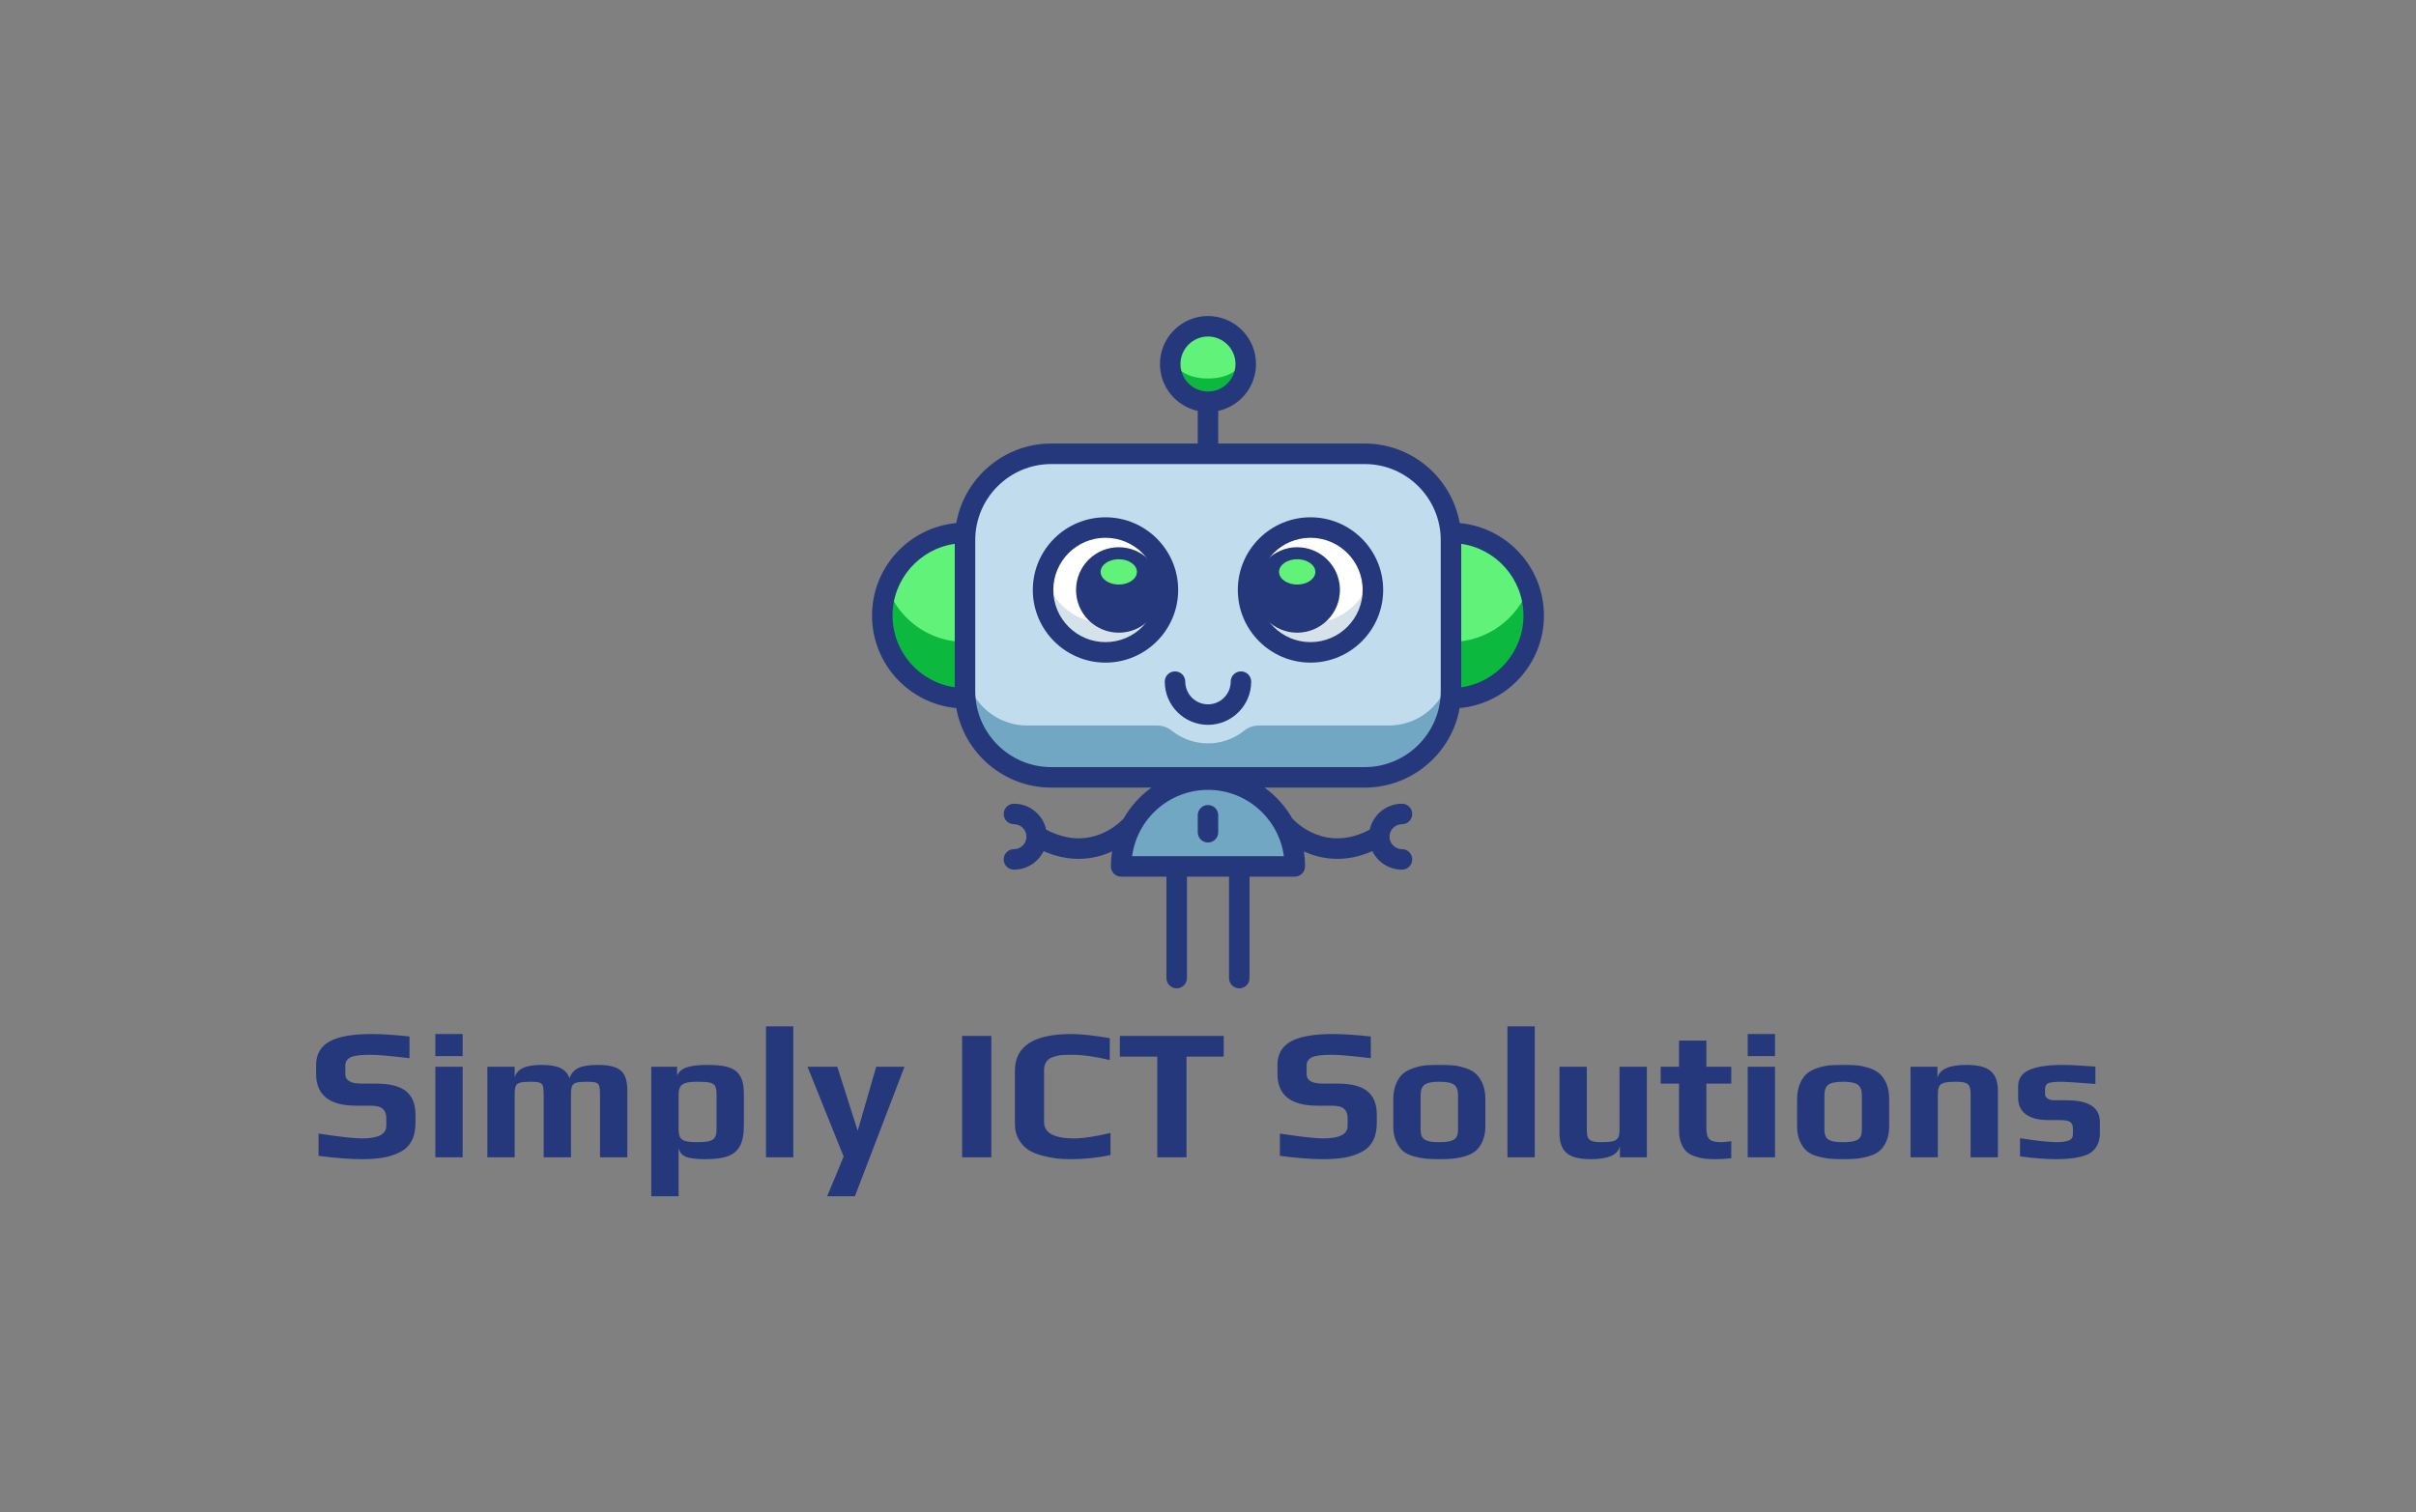 <?xml version="1.0" encoding="UTF-8"?>
<!DOCTYPE svg PUBLIC '-//W3C//DTD SVG 1.0//EN'
          'http://www.w3.org/TR/2001/REC-SVG-20010904/DTD/svg10.dtd'>
<svg height="334.97" viewBox="20 120.017 535 334.97" width="535" xmlns="http://www.w3.org/2000/svg" xmlns:xlink="http://www.w3.org/1999/xlink"
><rect x="20" y="120.017" width="535" height="334.97" fill="#808080" stroke="none"/><svg height="148.922" overflow="visible" preserveAspectRatio="xMinYMin" viewBox="221.94 336.52 524.48 524.93" width="148.791" x="213.101" xmlns="http://www.w3.org/2000/svg" xmlns:xlink="http://www.w3.org/1999/xlink" y="190.017"
  ><path class="st0" d="M361.88,444.09h244.6c37.21,0,67.37,30.16,67.37,67.37v117.88c0,37.21-30.16,67.37-67.37,67.37h-244.6 c-37.21,0-67.37-30.16-67.37-67.37V511.46C294.51,474.25,324.67,444.09,361.88,444.09z" fill="#c0dced"
    /><path class="st1" d="M229.95,570.4c0,35.66,28.9,64.56,64.56,64.56V505.84C258.85,505.84,229.95,534.75,229.95,570.4z" fill="#61f379"
    /><path class="st1" d="M738.42,570.4c0,35.66-28.9,64.56-64.56,64.56V505.84C709.51,505.84,738.42,534.75,738.42,570.4z" fill="#61f379"
    /><circle class="st2" cx="404.18" cy="550.4" fill="#fff" r="48.73"
    /><circle class="st2" cx="564.19" cy="550.4" fill="#fff" r="48.73"
    /><path class="st3" d="M404.18,576.3c-22.98,0-42.23-15.91-47.37-37.32c-0.88,3.66-1.36,7.48-1.36,11.41 c0,26.91,21.82,48.73,48.73,48.73c26.91,0,48.73-21.82,48.73-48.73c0-3.93-0.48-7.75-1.36-11.41 C446.41,560.39,427.16,576.3,404.18,576.3z" fill="#d6e2ea"
    /><path class="st3" d="M564.19,576.3c-22.98,0-42.23-15.91-47.37-37.32c-0.88,3.66-1.36,7.48-1.36,11.41 c0,26.91,21.82,48.73,48.73,48.73c26.91,0,48.73-21.82,48.73-48.73c0-3.93-0.48-7.75-1.36-11.41 C606.42,560.39,587.17,576.3,564.19,576.3z" fill="#d6e2ea"
    /><path class="st4" d="M416.42,766.25c0-37.42,30.34-67.76,67.76-67.76s67.76,30.34,67.76,67.76H416.42z" fill="#71a7c2"
    /><path class="st4" d="M625.2,656.24h-66.02h-35.18c-4.22,0-8.32,1.41-11.62,4.05c-7.74,6.2-17.54,9.91-28.21,9.91 c-10.66,0-20.47-3.72-28.21-9.91c-3.29-2.64-7.4-4.05-11.62-4.05h-35.18h-66.02c-26.87,0-48.65-21.78-48.65-48.65v21.75 c0,37.21,30.16,67.37,67.37,67.37h244.6c37.21,0,67.37-30.16,67.37-67.37v-21.75C673.86,634.46,652.07,656.24,625.2,656.24z" fill="#71a7c2"
    /><circle class="st1" cx="484.18" cy="374" fill="#61f379" r="29.48"
    /><path class="st5" d="M484.18,385.29c-13.9,0-25.55-5.24-28.66-18.19c-0.53,2.22-0.82,4.53-0.82,6.91 c0,16.28,13.2,29.48,29.48,29.48c16.28,0,29.48-13.2,29.48-29.48c0-2.38-0.29-4.69-0.82-6.91 C509.73,380.04,498.08,385.29,484.18,385.29z" fill="#0cb93e"
    /><circle class="st6" cx="553.82" cy="550.4" fill="#26387c" r="33.36"
    /><circle class="st6" cx="414.55" cy="550.4" fill="#26387c" r="33.36"
    /><ellipse class="st7" cx="553.82" cy="536.3" fill="#61f379" rx="14.16" ry="9.88"
    /><ellipse class="st7" cx="414.55" cy="536.3" fill="#61f379" rx="14.16" ry="9.88"
    /><path class="st5" d="M233.8,548.41c-2.49,6.87-3.85,14.27-3.85,21.99c0,35.66,28.9,64.56,64.56,64.56v-43.99 C266.58,590.97,242.79,573.23,233.8,548.41z" fill="#0cb93e"
    /><path class="st5" d="M673.86,590.97v43.99c35.66,0,64.56-28.9,64.56-64.56c0-7.72-1.36-15.13-3.85-21.99 C725.57,573.23,701.79,590.97,673.86,590.97z" fill="#0cb93e"
    /><path class="st6" d="M404.18,493.67c-31.28,0-56.73,25.45-56.73,56.73s25.45,56.73,56.73,56.73s56.73-25.45,56.73-56.73 S435.46,493.67,404.18,493.67z M404.18,591.13c-22.46,0-40.73-18.27-40.73-40.73c0-22.46,18.27-40.73,40.73-40.73 s40.73,18.27,40.73,40.73C444.91,572.86,426.64,591.13,404.18,591.13z" fill="#26387c"
    /><path class="st6" d="M509.91,613.98c-4.42,0-8,3.58-8,8c0,9.78-7.95,17.73-17.73,17.73s-17.73-7.95-17.73-17.73c0-4.42-3.58-8-8-8 s-8,3.58-8,8c0,18.6,15.13,33.73,33.73,33.73s33.73-15.13,33.73-33.73C517.91,617.56,514.33,613.98,509.91,613.98z" fill="#26387c"
    /><path class="st6" d="M564.19,493.67c-31.28,0-56.73,25.45-56.73,56.73s25.45,56.73,56.73,56.73c31.28,0,56.73-25.45,56.73-56.73 S595.47,493.67,564.19,493.67z M564.19,591.13c-22.46,0-40.73-18.27-40.73-40.73c0-22.46,18.27-40.73,40.73-40.73 s40.73,18.27,40.73,40.73C604.92,572.86,586.65,591.13,564.19,591.13z" fill="#26387c"
    /><path class="st6" d="M746.42,570.4c0-37.71-28.93-68.79-65.76-72.23c-6.3-35.24-37.15-62.09-74.18-62.09h-114.3v-25.47 c16.83-3.68,29.48-18.69,29.48-36.61c0-20.67-16.81-37.48-37.48-37.48c-20.67,0-37.48,16.81-37.48,37.48 c0,17.92,12.65,32.94,29.48,36.61v25.47h-114.3c-37.03,0-67.88,26.84-74.18,62.09c-36.83,3.44-65.76,34.52-65.76,72.23 s28.93,68.79,65.76,72.23c6.3,35.24,37.15,62.09,74.18,62.09h78.18c-8.87,6.38-16.31,14.62-21.75,24.16 c-3.19,3.46-26.5,26.72-60.44,8.62c-2.54-11.54-12.84-20.2-25.14-20.2c-4.42,0-8,3.58-8,8s3.58,8,8,8c5.37,0,9.74,4.37,9.74,9.74 s-4.37,9.74-9.74,9.74c-4.42,0-8,3.58-8,8s3.58,8,8,8c10.15,0,18.95-5.91,23.14-14.46c9.92,4.39,19.11,6.04,27.29,6.04 c9.91,0,18.35-2.41,24.88-5.27c0.44-0.19,0.86-0.4,1.29-0.6c-0.6,3.83-0.92,7.76-0.92,11.75c0,4.42,3.58,8,8,8h35.33v79.21 c0,4.42,3.58,8,8,8s8-3.58,8-8v-79.21h32.86v79.21c0,4.42,3.58,8,8,8c4.42,0,8-3.58,8-8v-79.21h35.33c4.42,0,8-3.58,8-8 c0-4-0.32-7.92-0.92-11.75c0.43,0.2,0.85,0.4,1.29,0.6c6.53,2.86,14.98,5.27,24.88,5.27c8.18,0,17.37-1.65,27.29-6.04 c4.19,8.56,12.98,14.46,23.14,14.46c4.42,0,8-3.58,8-8s-3.58-8-8-8c-5.37,0-9.75-4.37-9.75-9.74s4.37-9.74,9.75-9.74 c4.42,0,8-3.58,8-8s-3.58-8-8-8c-12.29,0-22.59,8.66-25.14,20.2c-33.94,18.1-57.24-5.15-60.44-8.62 c-5.43-9.54-12.87-17.78-21.75-24.16h78.18c37.03,0,67.88-26.84,74.18-62.09C717.49,639.19,746.42,608.12,746.42,570.4z M462.7,374c0-11.84,9.64-21.48,21.48-21.48c11.84,0,21.48,9.64,21.48,21.48c0,11.84-9.64,21.48-21.48,21.48 C472.34,395.48,462.7,385.84,462.7,374z M424.96,758.25c3.92-29.18,28.99-51.76,59.23-51.76c30.24,0,55.3,22.58,59.23,51.76 H424.96z M237.95,570.4c0-28.47,21.15-52.1,48.56-56V626.4C259.09,622.5,237.95,598.88,237.95,570.4z M606.48,688.72h-244.6 c-32.74,0-59.37-26.63-59.37-59.37V511.46c0-32.74,26.64-59.37,59.37-59.37h244.6c32.74,0,59.38,26.63,59.38,59.37v117.88 C665.86,662.08,639.22,688.72,606.48,688.72z M681.86,626.4V514.41c27.41,3.9,48.56,27.52,48.56,56S709.27,622.5,681.86,626.4z" fill="#26387c"
    /><path class="st6" d="M484.18,718.3c-4.42,0-8,3.58-8,8v13.28c0,4.42,3.58,8,8,8s8-3.58,8-8V726.3 C492.18,721.88,488.6,718.3,484.18,718.3z" fill="#26387c"
  /></svg
  ><svg height="37.63" overflow="visible" viewBox="1.53 9.82 395 37.63" width="395" x="90" xmlns="http://www.w3.org/2000/svg" y="347.357"
  ><g fill="#26387C"
    ><path d="M11.60 39.24Q7.75 39.24 2.07 38.50L2.07 38.50L2.07 33.57Q9.12 34.64 11.69 34.64L11.69 34.64Q17.07 34.64 17.07 31.87L17.07 31.87L17.07 30.13Q17.07 28.80 16.31 28.10Q15.54 27.39 13.55 27.39L13.55 27.39L10.40 27.39Q1.53 27.39 1.53 20.35L1.53 20.35L1.53 18.36Q1.53 14.84 4.48 13.18Q7.42 11.52 13.80 11.52L13.80 11.52Q17.11 11.52 22.21 12.06L22.21 12.06L22.21 16.87Q15.95 16.12 13.59 16.12L13.59 16.12Q10.32 16.12 9.20 16.66L9.20 16.66Q8.00 17.24 8.00 18.48L8.00 18.48L8.00 20.39Q8.00 22.50 11.56 22.50L11.56 22.50L14.79 22.50Q19.39 22.50 21.47 24.20Q23.54 25.90 23.54 29.38L23.54 29.38L23.54 31.16Q23.54 35.97 20.10 37.67L20.10 37.67Q18.44 38.54 16.43 38.89Q14.42 39.24 11.60 39.24L11.60 39.24ZM27.93 16.41L27.93 11.52L33.98 11.52L33.98 16.41L27.93 16.41ZM27.93 38.83L27.93 18.77L33.98 18.77L33.98 38.83L27.93 38.83ZM39.45 38.83L39.45 18.77L45.50 18.77L45.50 21.22Q46.08 18.36 51.43 18.36L51.43 18.36Q54.24 18.36 55.69 19.08Q57.14 19.81 57.64 21.34L57.64 21.34Q58.14 19.77 59.57 19.06Q61.00 18.36 63.90 18.36L63.90 18.36Q66.51 18.36 67.92 18.96Q69.33 19.56 69.89 20.80Q70.45 22.05 70.45 24.12L70.45 24.12L70.45 38.83L64.40 38.83L64.40 24.95Q64.40 23.62 64.23 23.06Q64.07 22.50 63.51 22.29Q62.95 22.09 61.58 22.09L61.58 22.09Q59.88 22.09 59.15 22.29Q58.43 22.50 58.20 23.06Q57.97 23.62 57.97 24.95L57.97 24.95L57.97 38.83L51.92 38.83L51.92 24.95Q51.92 23.62 51.76 23.06Q51.59 22.50 51.03 22.29Q50.47 22.09 49.11 22.09L49.11 22.09Q47.41 22.09 46.68 22.29Q45.96 22.50 45.73 23.06Q45.50 23.62 45.50 24.95L45.50 24.95L45.50 38.83L39.45 38.83ZM75.75 47.45L75.75 18.77L81.47 18.77L81.47 20.76Q82.01 19.43 83.58 18.90Q85.16 18.36 88.27 18.36L88.27 18.36Q90.88 18.36 92.47 18.77Q94.07 19.19 94.90 20.10L94.90 20.10Q95.68 21.01 95.97 22.11Q96.26 23.21 96.26 25.11L96.26 25.11L96.26 31.70Q96.26 34.68 95.39 36.30Q94.52 37.92 92.72 38.58Q90.92 39.24 87.81 39.24L87.81 39.24Q84.83 39.24 83.50 38.75Q82.17 38.25 81.80 36.80L81.80 36.80L81.80 47.45L75.75 47.45ZM85.94 35.47Q87.73 35.47 88.64 35.22Q89.55 34.97 89.88 34.35Q90.21 33.73 90.21 32.49L90.21 32.49L90.21 25.07Q90.21 23.70 89.92 23.10Q89.63 22.50 88.76 22.29Q87.89 22.09 85.90 22.09L85.90 22.09Q84.20 22.09 83.31 22.38Q82.42 22.67 82.11 23.29Q81.80 23.91 81.80 25.07L81.80 25.07L81.80 32.49Q81.80 33.73 82.11 34.35Q82.42 34.97 83.29 35.22Q84.16 35.47 85.94 35.47L85.94 35.47ZM101.15 38.83L101.15 9.82L107.20 9.82L107.20 38.83L101.15 38.83ZM114.70 47.45L118.35 38.66L110.35 18.77L116.94 18.77L121.46 32.94L125.56 18.77L131.82 18.77L120.84 47.45L114.70 47.45ZM144.58 38.83L144.58 11.93L151.05 11.93L151.05 38.83L144.58 38.83ZM168.74 39.24Q166.92 39.24 165.49 39.08Q164.06 38.91 162.36 38.46L162.36 38.46Q160.45 37.96 159.21 37.15Q157.97 36.34 157.14 34.89L157.14 34.89Q156.27 33.44 156.27 31.45L156.27 31.45L156.27 19.64Q156.27 11.52 168.74 11.52L168.74 11.52Q171.93 11.52 177.28 12.43L177.28 12.43L177.28 17.28Q172.47 16.12 168.82 16.12L168.82 16.12Q167.29 16.12 166.44 16.20Q165.59 16.29 164.68 16.62L164.68 16.62Q162.73 17.28 162.73 19.56L162.73 19.56L162.73 31.00Q162.73 34.64 169.40 34.64L169.40 34.64Q172.26 34.64 177.44 33.44L177.44 33.44L177.44 38.33Q173.01 39.24 168.74 39.24L168.74 39.24ZM187.80 38.83L187.80 16.53L179.51 16.53L179.51 11.93L202.51 11.93L202.51 16.53L194.27 16.53L194.27 38.83L187.80 38.83ZM224.48 39.24Q220.62 39.24 214.95 38.50L214.95 38.50L214.95 33.57Q221.99 34.64 224.56 34.64L224.56 34.64Q229.95 34.64 229.95 31.87L229.95 31.87L229.95 30.13Q229.95 28.80 229.18 28.10Q228.41 27.39 226.42 27.39L226.42 27.39L223.27 27.39Q214.41 27.39 214.41 20.35L214.41 20.35L214.41 18.36Q214.41 14.84 217.35 13.18Q220.29 11.52 226.67 11.52L226.67 11.52Q229.99 11.52 235.08 12.06L235.08 12.06L235.08 16.87Q228.83 16.12 226.47 16.12L226.47 16.12Q223.19 16.12 222.07 16.66L222.07 16.66Q220.87 17.24 220.87 18.48L220.87 18.48L220.87 20.39Q220.87 22.50 224.43 22.50L224.43 22.50L227.67 22.50Q232.27 22.50 234.34 24.20Q236.41 25.90 236.41 29.38L236.41 29.38L236.41 31.16Q236.41 35.97 232.97 37.67L232.97 37.67Q231.31 38.54 229.30 38.89Q227.29 39.24 224.48 39.24L224.48 39.24ZM250.25 39.24Q248.39 39.24 247.18 39.12Q245.98 38.99 244.62 38.62L244.62 38.62Q243.12 38.21 242.21 37.44Q241.30 36.67 240.68 35.26L240.68 35.26Q240.06 33.90 240.06 31.95L240.06 31.95L240.06 26.02Q240.06 24.03 240.68 22.54Q241.30 21.05 242.30 20.22L242.30 20.22Q243.17 19.52 244.60 19.04Q246.02 18.56 247.39 18.44L247.39 18.44Q248.97 18.36 250.25 18.36L250.25 18.36Q252.16 18.36 253.30 18.46Q254.44 18.56 255.80 18.98L255.80 18.98Q257.30 19.43 258.23 20.22Q259.16 21.01 259.82 22.46L259.82 22.46Q260.45 23.95 260.45 26.02L260.45 26.02L260.45 31.95Q260.45 33.81 259.84 35.22Q259.24 36.63 258.29 37.42L258.29 37.42Q257.46 38.12 256.03 38.56Q254.60 38.99 253.24 39.12L253.24 39.12Q251.99 39.24 250.25 39.24L250.25 39.24ZM250.25 35.47Q251.95 35.47 252.82 35.20Q253.69 34.93 254.04 34.35Q254.40 33.77 254.40 32.65L254.40 32.65L254.40 25.07Q254.40 23.41 253.53 22.75Q252.65 22.09 250.25 22.09L250.25 22.09Q247.85 22.09 246.98 22.75Q246.11 23.41 246.11 25.07L246.11 25.07L246.11 32.65Q246.11 33.77 246.46 34.35Q246.81 34.93 247.68 35.20Q248.55 35.47 250.25 35.47L250.25 35.47ZM265.34 38.83L265.34 9.82L271.39 9.82L271.39 38.83L265.34 38.83ZM283.82 39.24Q279.96 39.24 278.41 37.85Q276.86 36.47 276.86 33.48L276.86 33.48L276.86 18.77L282.91 18.77L282.91 32.65Q282.91 33.81 283.13 34.39Q283.36 34.97 284.05 35.22Q284.73 35.47 286.14 35.47L286.14 35.47Q287.92 35.47 288.75 35.24Q289.58 35.02 289.87 34.44Q290.16 33.86 290.16 32.65L290.16 32.65L290.16 18.77L296.21 18.77L296.21 38.83L290.24 38.83L290.24 36.38Q289.58 39.24 283.82 39.24L283.82 39.24ZM311.54 39.24Q310.01 39.24 308.97 39.12Q307.93 38.99 306.90 38.62L306.90 38.62Q305.74 38.25 305.01 37.59Q304.29 36.92 303.83 35.76L303.83 35.76Q303.34 34.56 303.34 32.99L303.34 32.99L303.34 22.50L299.27 22.50L299.27 18.77L303.34 18.77L303.34 12.97L309.39 12.97L309.39 18.77L314.90 18.77L314.90 22.50L309.39 22.50L309.39 31.95Q309.39 33.40 309.63 34.13Q309.88 34.85 310.59 35.16Q311.29 35.47 312.74 35.47L312.74 35.47Q313.32 35.47 314.90 35.26L314.90 35.26L314.90 39.04Q312.95 39.24 311.54 39.24L311.54 39.24ZM318.54 16.41L318.54 11.52L324.59 11.52L324.59 16.41L318.54 16.41ZM318.54 38.83L318.54 18.77L324.59 18.77L324.59 38.83L318.54 38.83ZM339.68 39.24Q337.81 39.24 336.61 39.12Q335.41 38.99 334.04 38.62L334.04 38.62Q332.55 38.21 331.64 37.44Q330.73 36.67 330.10 35.26L330.10 35.26Q329.48 33.90 329.48 31.95L329.48 31.95L329.48 26.02Q329.48 24.03 330.10 22.54Q330.73 21.05 331.72 20.22L331.72 20.22Q332.59 19.52 334.02 19.04Q335.45 18.56 336.82 18.44L336.82 18.44Q338.39 18.36 339.68 18.36L339.68 18.36Q341.58 18.36 342.72 18.46Q343.86 18.56 345.23 18.98L345.23 18.98Q346.72 19.43 347.65 20.22Q348.59 21.01 349.25 22.46L349.25 22.46Q349.87 23.95 349.87 26.02L349.87 26.02L349.87 31.95Q349.87 33.81 349.27 35.22Q348.67 36.63 347.72 37.42L347.72 37.42Q346.89 38.12 345.46 38.56Q344.03 38.99 342.66 39.12L342.66 39.12Q341.42 39.24 339.68 39.24L339.68 39.24ZM339.68 35.47Q341.38 35.47 342.25 35.20Q343.12 34.93 343.47 34.35Q343.82 33.77 343.82 32.65L343.82 32.65L343.82 25.07Q343.82 23.41 342.95 22.75Q342.08 22.09 339.68 22.09L339.68 22.09Q337.27 22.09 336.40 22.75Q335.53 23.41 335.53 25.07L335.53 25.07L335.53 32.65Q335.53 33.77 335.89 34.35Q336.24 34.93 337.11 35.20Q337.98 35.47 339.68 35.47L339.68 35.47ZM354.60 38.83L354.60 18.77L360.56 18.77L360.56 21.22Q361.27 18.36 366.99 18.36L366.99 18.36Q370.84 18.36 372.39 19.75Q373.95 21.13 373.95 24.12L373.95 24.12L373.95 38.83L367.90 38.83L367.90 24.90Q367.90 23.74 367.67 23.16Q367.44 22.58 366.76 22.34Q366.07 22.09 364.67 22.09L364.67 22.09Q362.88 22.09 362.05 22.32Q361.23 22.54 360.94 23.12Q360.65 23.70 360.65 24.90L360.65 24.90L360.65 38.83L354.60 38.83ZM386.75 39.24Q383.52 39.24 378.84 38.62L378.84 38.62L378.84 34.60Q384.60 35.47 386.84 35.47L386.84 35.47Q388.74 35.47 389.65 35.10Q390.56 34.73 390.56 33.73L390.56 33.73L390.56 32.49Q390.56 31.45 389.98 31.02Q389.40 30.58 387.71 30.58L387.71 30.58L385.09 30.58Q381.90 30.58 380.16 29.32Q378.42 28.05 378.42 25.61L378.42 25.61L378.42 23.16Q378.42 20.55 380.91 19.46Q383.40 18.36 388.41 18.36L388.41 18.36Q390.40 18.36 395.54 18.73L395.54 18.73L395.54 22.58Q389.07 22.09 388.24 22.09L388.24 22.09Q385.80 22.09 385.05 22.42L385.05 22.42Q384.39 22.79 384.39 23.79L384.39 23.79L384.39 24.86Q384.39 25.40 384.93 25.80Q385.47 26.19 386.50 26.19L386.50 26.19L389.16 26.19Q396.53 26.19 396.53 31.00L396.53 31.00L396.53 33.52Q396.53 34.97 395.99 36.05Q395.45 37.13 394.58 37.75L394.58 37.75Q393.76 38.33 392.45 38.66Q391.14 38.99 389.74 39.12L389.74 39.12Q388.45 39.24 386.75 39.24L386.75 39.24Z"
    /></g
  ></svg
></svg
>
